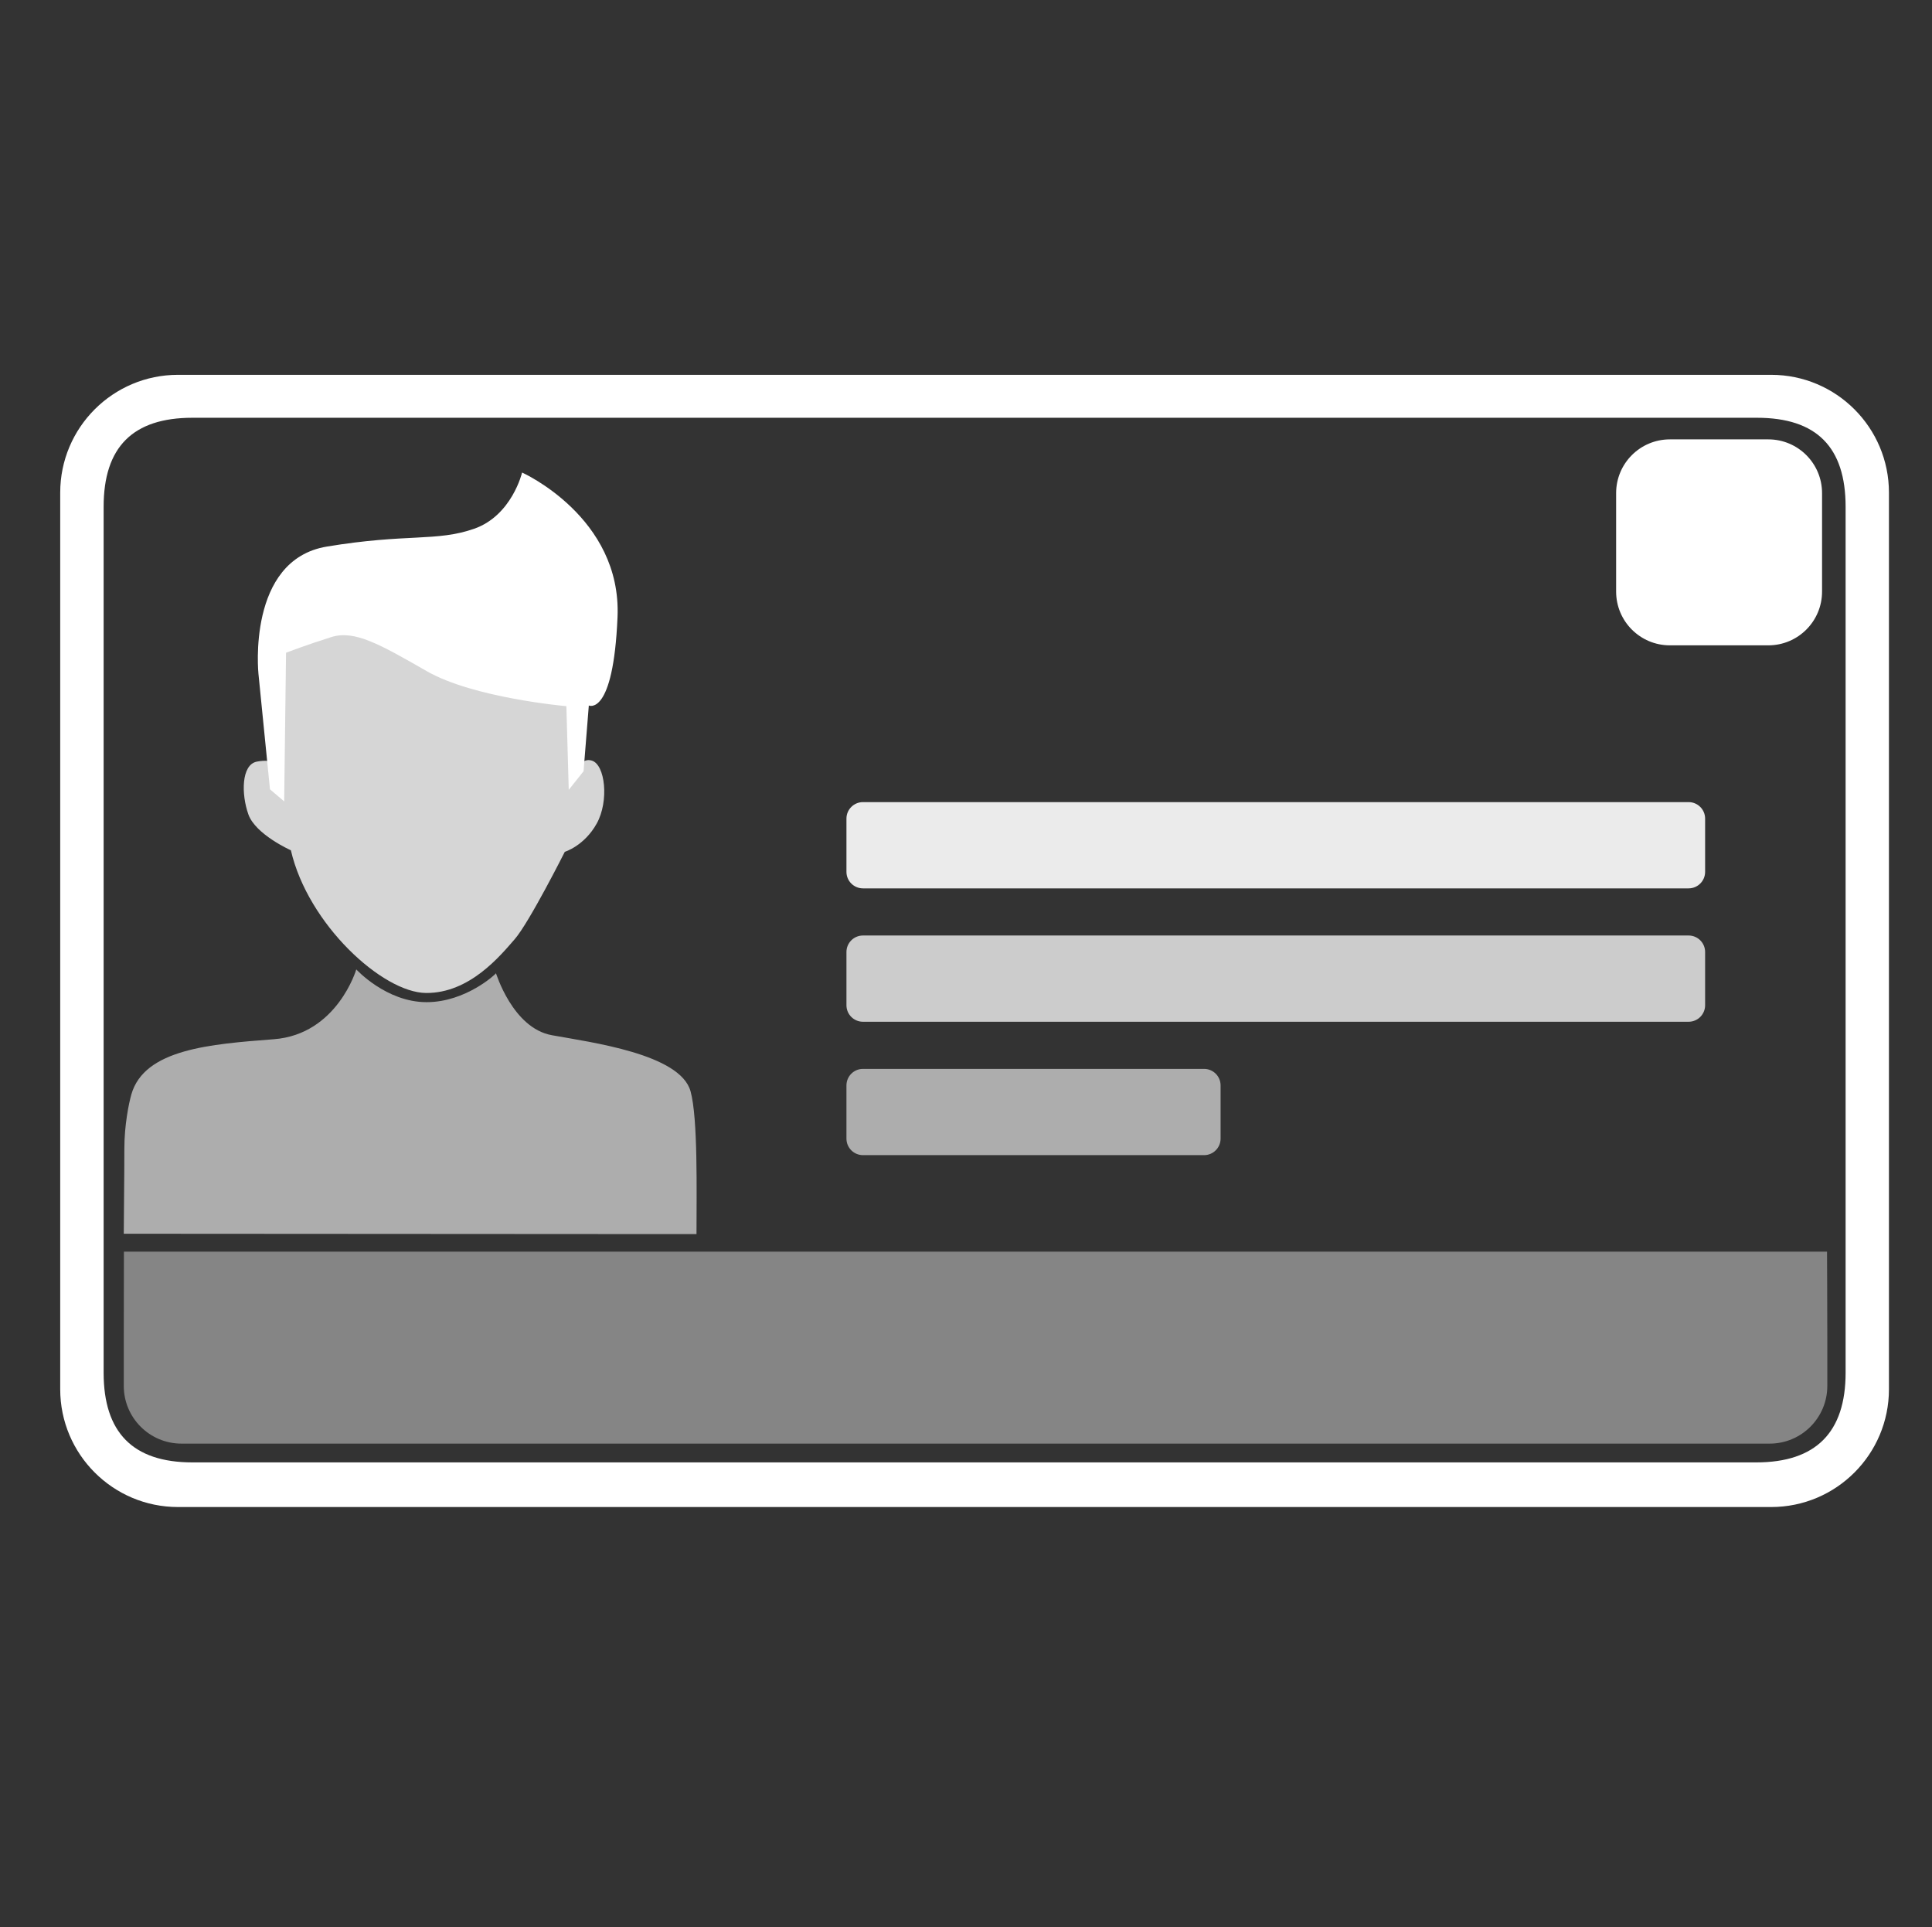 <?xml version="1.0" encoding="utf-8"?>
<!-- Generator: Adobe Illustrator 16.0.0, SVG Export Plug-In . SVG Version: 6.00 Build 0)  -->
<!DOCTYPE svg PUBLIC "-//W3C//DTD SVG 1.1//EN" "http://www.w3.org/Graphics/SVG/1.1/DTD/svg11.dtd">
<svg version="1.1" id="selfie_vector_1_" xmlns="http://www.w3.org/2000/svg" xmlns:xlink="http://www.w3.org/1999/xlink" x="0px"
	 y="0px" width="369px" height="368px" viewBox="0 0 369 368" enable-background="new 0 0 369 368" xml:space="preserve">
<rect x="0" y="0" width="369" height="368" fill="#333333" stroke="none"/>
<g>
	<g>
		<path opacity="0.6" fill="#FFFFFF" enable-background="new    " d="M68.048,185.112c0,0-3.64,12.403-15.743,13.333
			c-12.104,0.931-24.736,1.869-27.219,10.546c-0.502,1.753-1.335,5.943-1.335,10.334c0,6.074-0.111,12.934-0.111,16.263
			c0.329-0.006,94.328,0.058,94.328,0.058s11.897,0,15.059,0c0-8.131,0.29-22.123-1.138-27.266
			c-1.979-7.126-18.966-9.335-26.491-10.703c-7.526-1.363-10.673-11.936-10.673-11.826s-5.734,5.516-13.254,5.516
			C73.767,191.366,68.048,185.112,68.048,185.112z"/>
		<path opacity="0.8" fill="#FFFFFF" enable-background="new    " d="M55.558,162.366c0,0-6.747-3.004-8.119-6.855
			c-1.374-3.851-1.365-9.5,1.623-10.077c2.989-0.578,4.043,0.627,4.043,0.627s-2.625-22.509,2.154-28.693
			c2.913-3.769,8.209-8.234,27.769-8.116c19.56,0.118,19.174,3.899,23.646,9.03c4.242,4.868,3.506,25.936,3.473,28.121
			c-0.035,2.187,0.276-1.907,2.863-1.17c2.587,0.737,3.34,7.743,0.963,12.021c-2.376,4.277-6.102,5.406-6.102,5.406
			s-6.788,13.492-9.567,16.682s-8.612,10.329-16.932,10.271C73.052,189.551,58.806,176.471,55.558,162.366z"/>
		<path fill="#FFFFFF" d="M54.275,153.031l-2.712-2.311l-2.201-22.062c0,0-2.261-21.742,13.057-24.287
			c15.317-2.544,20.94-0.886,28.147-3.406c7.207-2.52,9.15-10.731,9.15-10.731s19.032,8.506,18.228,27.588
			c-0.804,19.083-5.484,16.898-5.484,16.898l-1.004,12.553l-2.83,3.55l-0.453-15.977c0,0-17.684-1.542-26.638-6.67
			c-8.957-5.129-13.801-7.917-18.247-6.528c-4.444,1.391-8.656,2.991-8.656,2.991L54.275,153.031z"/>
	</g>
	<path fill="#FFFFFF" d="M360.777,265.274c0,12.425-10.071,22.499-22.5,22.499H33.999c-12.425,0-22.499-10.074-22.499-22.499V94.072
		c0-12.425,10.074-22.499,22.499-22.499h304.278c12.429,0,22.5,10.074,22.5,22.499V265.274z M352.5,96.771
		c0-11.393-5.541-16.997-16.938-16.997H36.75c-11.393,0-16.957,5.604-16.957,16.997v165.354c0,11.393,5.563,17.125,16.957,17.125
		h298.674c11.396,0,17.076-5.732,17.076-17.125V96.771z"/>
	<path opacity="0.4" fill="#FFFFFF" d="M349.006,255.994c0-6.086-0.056-16.994-0.056-16.994H23.667c0,0-0.026,10.908-0.026,16.994
		v8.65c0,6.087,4.935,11.021,11.021,11.021h303.323c6.087,0,11.021-4.935,11.021-11.021V255.994z"/>
	<path opacity="0.9" fill="#FFFFFF" d="M325.667,166.483c0,1.742-1.412,3.154-3.154,3.154H164.821c-1.742,0-3.154-1.412-3.154-3.154
		V156.32c0-1.742,1.412-3.154,3.154-3.154h157.692c1.742,0,3.154,1.412,3.154,3.154V166.483z"/>
	<path opacity="0.75" fill="#FFFFFF" d="M325.667,191.953c0,1.742-1.412,3.154-3.154,3.154H164.821
		c-1.742,0-3.154-1.412-3.154-3.154v-10.162c0-1.742,1.412-3.154,3.154-3.154h157.692c1.742,0,3.154,1.412,3.154,3.154V191.953z"/>
	<path opacity="0.6" fill="#FFFFFF" d="M233.125,217.424c0,1.742-1.412,3.154-3.154,3.154h-65.15c-1.742,0-3.154-1.412-3.154-3.154
		v-10.162c0-1.742,1.412-3.154,3.154-3.154h65.15c1.742,0,3.154,1.412,3.154,3.154V217.424z"/>
	<path fill="#FFFFFF" d="M308.67,112.969c0,5.666,4.595,10.26,10.26,10.26h18.811c5.665,0,10.26-4.594,10.26-10.26V94.16
		c0-5.666-4.595-10.26-10.26-10.26H318.93c-5.665,0-10.26,4.594-10.26,10.26V112.969z"/>
</g>
</svg>
